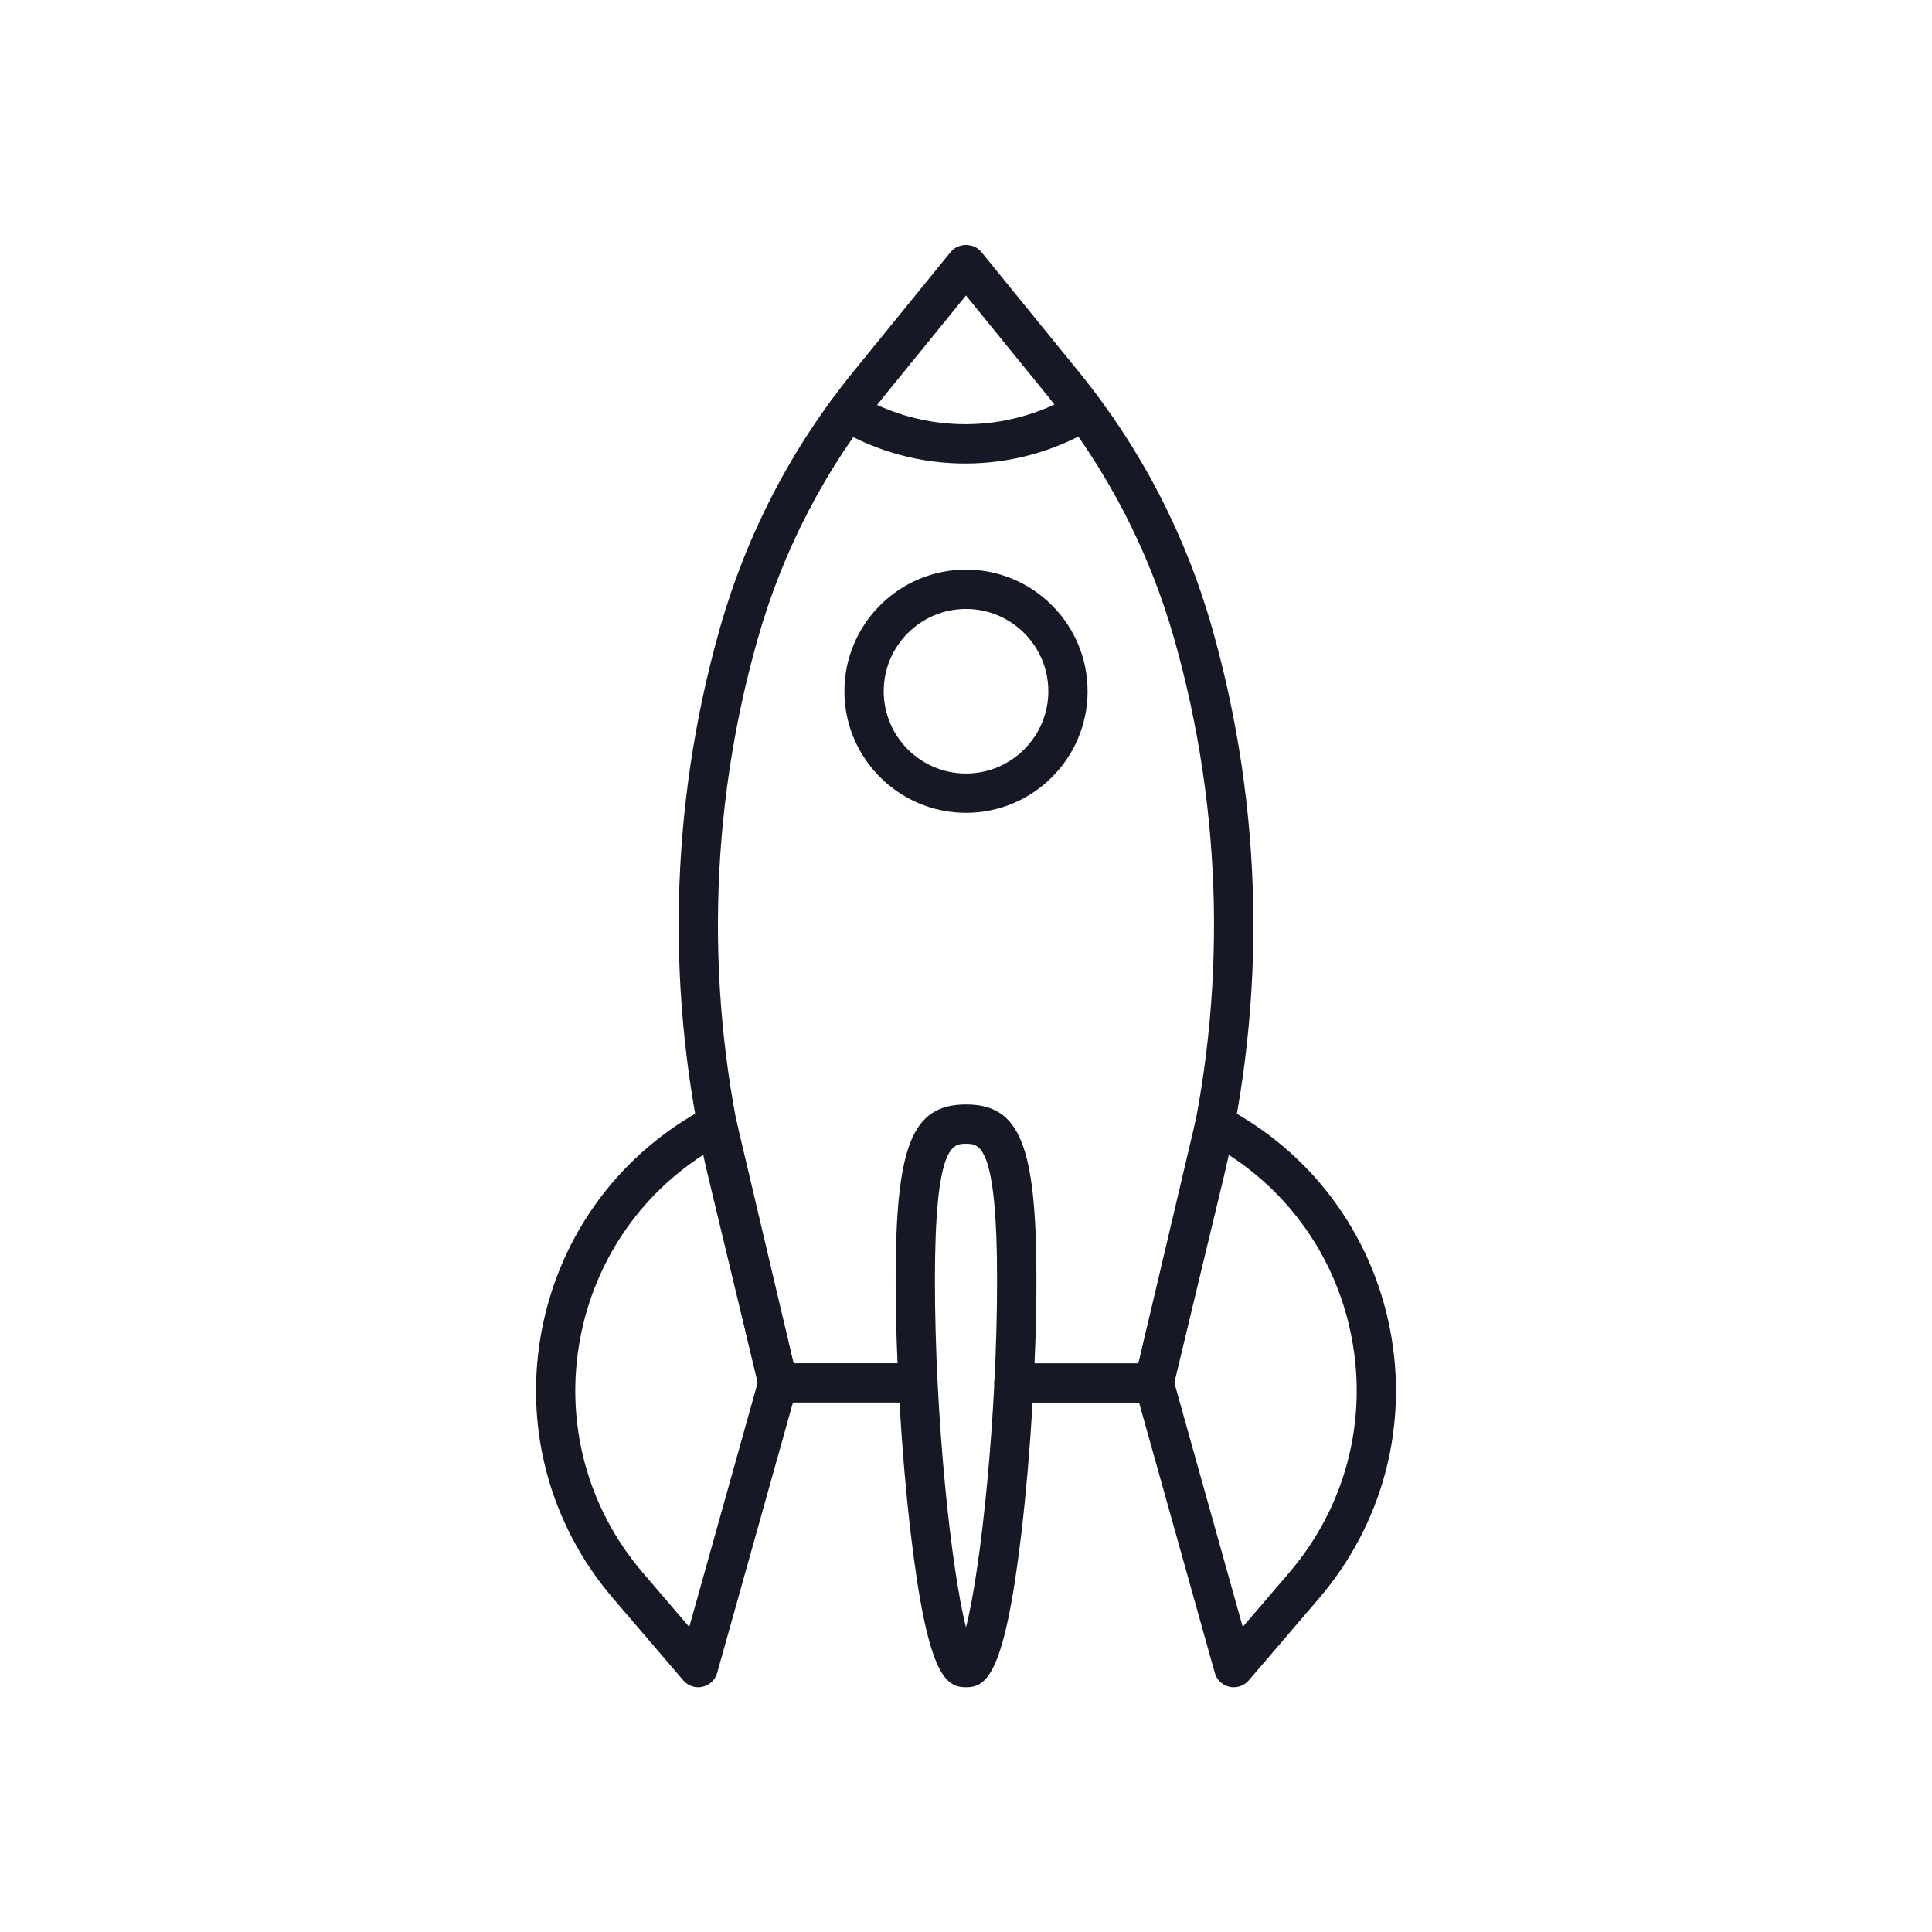 <?xml version="1.0" encoding="utf-8"?>
<!-- Generator: Adobe Illustrator 25.4.1, SVG Export Plug-In . SVG Version: 6.00 Build 0)  -->
<svg version="1.1" id="Layer_1" xmlns="http://www.w3.org/2000/svg" xmlns:xlink="http://www.w3.org/1999/xlink" x="0px" y="0px"
	 viewBox="0 0 432 432" style="enable-background:new 0 0 432 432;" xml:space="preserve">
<style type="text/css">
	.st0{fill:#161825;}
</style>
<g>
	<g>
		<g>
			<g>
				<path class="st0" d="M258.04,313.62h-31.33c-2.43,0-4.39-1.97-4.39-4.39c0-2.43,1.97-4.39,4.39-4.39h27.86l10.41-43.23
					c9.39-39.02,8.56-80.06-2.4-118.68c-5.66-19.94-15.16-38.2-28.24-54.29L216,66.07l-18.35,22.56
					c-13.08,16.08-22.58,34.35-28.24,54.29c-10.96,38.62-11.79,79.66-2.4,118.68l10.41,43.23h27.24c2.43,0,4.39,1.97,4.39,4.39
					c0,2.43-1.97,4.39-4.39,4.39h-30.7c-2.03,0-3.8-1.39-4.27-3.37l-11.21-46.6c-9.75-40.49-8.89-83.07,2.48-123.13
					c5.99-21.1,16.04-40.42,29.88-57.44l21.75-26.75c1.67-2.05,5.15-2.05,6.82,0l21.76,26.75c13.84,17.02,23.89,36.34,29.88,57.44
					c11.37,40.07,12.23,82.65,2.48,123.13l-11.22,46.6C261.84,312.23,260.07,313.62,258.04,313.62z"/>
			</g>
			<g>
				<path class="st0" d="M216,181.75c-14.99,0-27.19-12.2-27.19-27.19s12.2-27.19,27.19-27.19c14.99,0,27.19,12.2,27.19,27.19
					S231,181.75,216,181.75z M216,136.16c-10.15,0-18.4,8.26-18.4,18.4c0,10.15,8.25,18.4,18.4,18.4s18.41-8.26,18.41-18.4
					C234.41,144.42,226.15,136.16,216,136.16z"/>
			</g>
			<g>
				<path class="st0" d="M156.13,377.28c-1.27,0-2.49-0.55-3.34-1.54l-15.73-18.37c-14.26-16.65-20.05-38.55-15.89-60.08
					c4.16-21.53,17.69-39.69,37.13-49.83c1.21-0.63,2.63-0.66,3.86-0.1c1.23,0.56,2.14,1.67,2.45,2.99l13.64,57.87
					c0.17,0.72,0.15,1.48-0.05,2.19l-17.84,63.66c-0.44,1.56-1.7,2.75-3.28,3.1C156.76,377.25,156.44,377.28,156.13,377.28z
					 M157.41,258.12c-14.39,9.24-24.33,23.84-27.62,40.84c-3.65,18.88,1.43,38.09,13.94,52.7l10.39,12.13l15.31-54.66L157.41,258.12
					z"/>
			</g>
			<g>
				<path class="st0" d="M275.87,377.28c-0.31,0-0.63-0.03-0.95-0.1c-1.58-0.35-2.85-1.54-3.28-3.1l-17.84-63.66
					c-0.2-0.72-0.22-1.47-0.05-2.19l13.64-57.87c0.31-1.32,1.22-2.42,2.45-2.99c1.23-0.56,2.65-0.53,3.86,0.1
					c19.44,10.14,32.97,28.31,37.13,49.84c4.16,21.53-1.64,43.42-15.89,60.08l-15.73,18.37
					C278.36,376.73,277.14,377.28,275.87,377.28z M262.57,309.13l15.31,54.65l10.39-12.13c12.51-14.61,17.59-33.81,13.94-52.69
					c-3.28-17-13.23-31.6-27.62-40.84L262.57,309.13z"/>
			</g>
		</g>
		<g>
			<path class="st0" d="M216,377.28c-4.55,0-8.62-2.6-12.38-34.6c-2.07-17.59-3.35-39.2-3.35-56.4c0-30.13,3.68-39.32,15.74-39.32
				c12.06,0,15.74,9.19,15.74,39.32c0,17.21-1.28,38.82-3.35,56.4C224.63,374.68,220.55,377.28,216,377.28z M216,255.75
				c-2.93,0-6.95,0-6.95,30.53c0,30.23,3.55,64.24,6.95,77.6c3.4-13.36,6.95-47.37,6.95-77.6
				C222.95,255.75,218.94,255.75,216,255.75z"/>
		</g>
	</g>
	<g>
		<path class="st0" d="M215.83,103.65c-9.78,0-19.56-2.55-28.3-7.66l-0.26-0.15c-2.1-1.22-2.81-3.91-1.59-6.01
			c1.22-2.1,3.91-2.81,6.01-1.59l0.27,0.15c14.84,8.67,33.22,8.62,47.99-0.14c2.09-1.23,4.79-0.55,6.02,1.54
			c1.24,2.09,0.55,4.78-1.54,6.02C235.61,101.04,225.72,103.65,215.83,103.65z"/>
	</g>
</g>
</svg>
